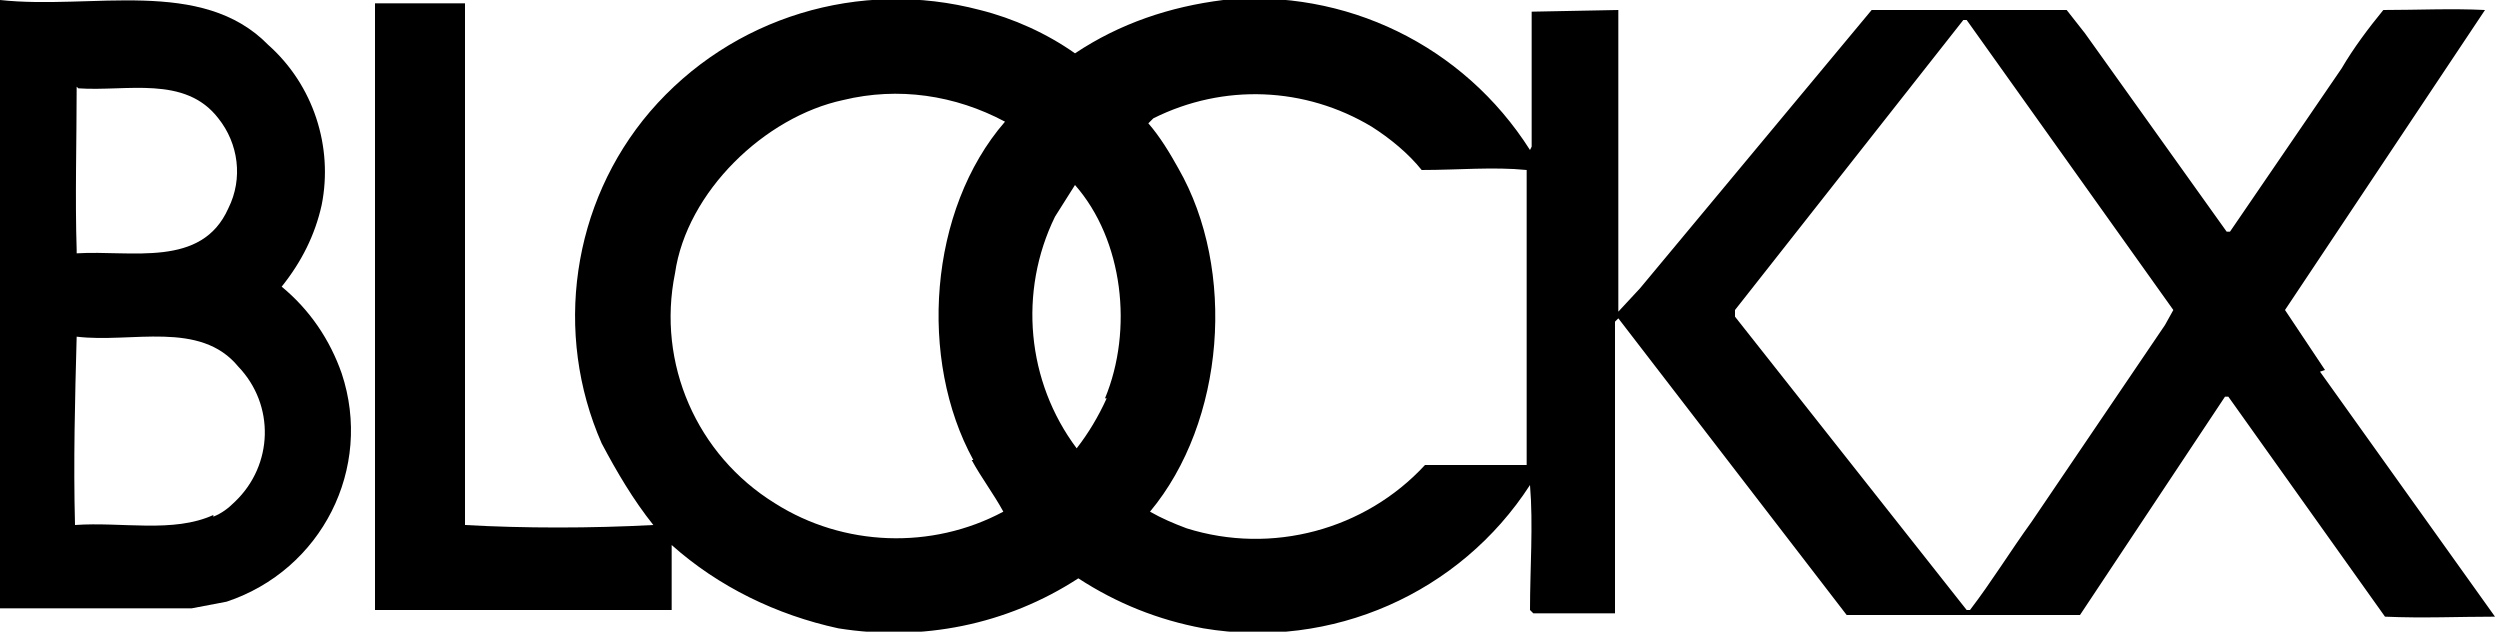 <?xml version="1.0" encoding="UTF-8"?>
<svg id="Lager_1" xmlns="http://www.w3.org/2000/svg" xmlns:xlink="http://www.w3.org/1999/xlink" version="1.1" viewBox="0 0 150 37.9">
  <!-- Generator: Adobe Illustrator 29.3.1, SVG Export Plug-In . SVG Version: 2.1.0 Build 151)  -->
  <g id="Groupe_30612">
    <g id="blockx-noir">
      <path id="Tracé_1" d="M129.9,19.5l-8,11.8c-1.3,1.8-2.4,3.6-3.7,5.3h-.2l-13.9-17.6v-.4L117.8,1.2h.2l12.4,17.4-.5.9M91.8,27.9h-6.3c-3.6,3.9-9.2,5.4-14.3,3.8-.8-.3-1.5-.6-2.2-1,4.5-5.4,5.2-14.5,1.7-20.6-.5-.9-1.1-1.9-1.8-2.7l.3-.3c4.2-2.1,9.1-1.9,13.1.5,1.1.7,2.2,1.6,3,2.6,2.2,0,4.3-.2,6.3,0v17.8ZM66.4,23.9c-.5,1.1-1.1,2.1-1.8,3-3-4-3.5-9.4-1.3-13.9l1.2-1.9c2.9,3.3,3.5,8.7,1.8,12.8h0ZM58.3,27.6c.6,1.1,1.3,2,1.9,3.1-4.3,2.3-9.6,2.1-13.7-.5-4.7-2.9-7.1-8.4-6-13.8.7-4.9,5.4-9.4,10.1-10.4,3.3-.8,6.7-.3,9.7,1.3-4.6,5.3-5.2,14.3-1.9,20.3h0ZM139.5,22.2l-2.4-3.6,11.6-17.4.4-.6c-2-.1-4.1,0-6.1,0-.9,1.1-1.8,2.3-2.5,3.5l-6.7,9.8c0,0-.2,0-.2,0l-8.5-11.9-1.1-1.4h-11.7l-13.9,16.7-1.3,1.4h0c0,0,0-17.9,0-17.9v-.2c-.1,0-5.2.1-5.2.1v8.1c0,0-.1.2-.1.2C87.8,2.7,80.7-.7,73.4,0c-3.2.4-6.2,1.4-8.9,3.2-1.7-1.2-3.7-2.1-5.7-2.6-7.2-1.9-14.9.4-19.8,6.1-4.7,5.5-5.8,13.3-2.9,19.9.9,1.7,1.9,3.4,3.1,4.9-3.7.2-7.8.2-11.3,0V.5c0,0,0-.3,0-.3h-5.4c0,.1,0,36.4,0,36.4h17.8c0-1.3,0-2.7,0-3.9,2.8,2.5,6.3,4.2,10,5,5,.8,10.1-.2,14.4-3,2.3,1.5,4.8,2.5,7.5,3,7.7,1.3,15.4-2.1,19.6-8.6.2,2.4,0,5,0,7.5l.2.2h4.9v-17.5l.2-.2h0c0,0,13.7,17.8,13.7,17.8h14c0,0,8.7-13.1,8.7-13.1h.2l9.4,13.2c2.3.1,4.4,0,6.6,0l-10.5-14.7Z"/>
      <path id="Tracé_2" d="M12.8,30.9c-2.4,1.1-5.5.4-8.3.6-.1-3.8,0-7.6.1-11.3,3.3.4,7.4-1,9.7,1.8,2.2,2.3,2.1,5.9-.2,8.1-.4.4-.8.7-1.3.9M4.7,5.3c2.9.2,6.4-.8,8.4,1.8,1.2,1.5,1.5,3.6.6,5.4-1.6,3.6-5.8,2.5-9.1,2.7v-.2c-.1-3.1,0-6.6,0-9.8ZM16.9,17.2h0c1.2-1.5,2-3.1,2.4-4.9.7-3.5-.5-7.2-3.2-9.6C12.1-1.4,5.5.6,0,0v36.5h11.5c0,0,2.1-.4,2.1-.4,5.7-1.9,8.8-8,6.9-13.7-.7-2-1.9-3.8-3.6-5.2h0Z"/>
    </g>
  </g>
</svg>